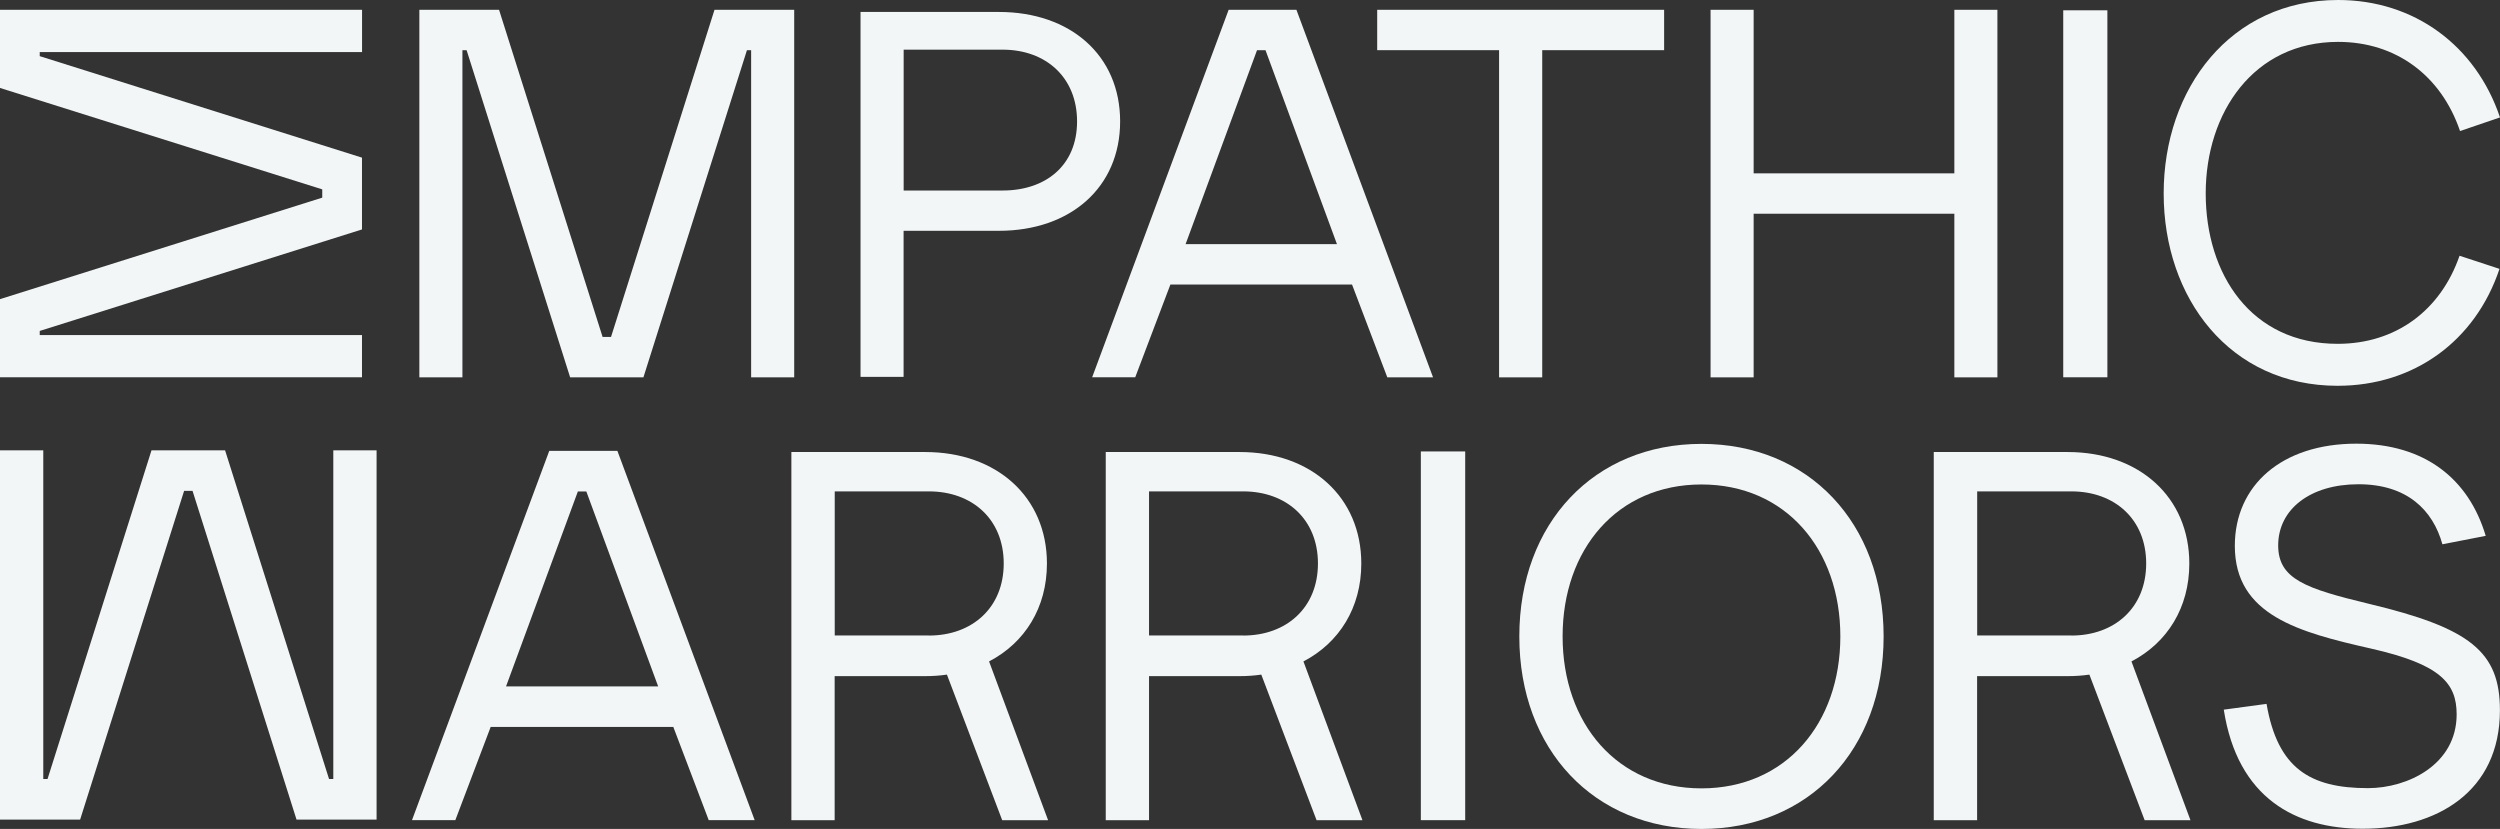 <?xml version="1.0" encoding="UTF-8"?> <svg xmlns="http://www.w3.org/2000/svg" width="190" height="63" viewBox="0 0 190 63" fill="none"><rect x="0" y="0" width="190" height="63" fill="#333333" stroke="none"/><g clip-path="url(#clip0_938_274)"><path d="M60.359 0.745V28.679H57.086V3.813H56.768L48.899 28.679H43.331L35.462 3.813H35.144V28.679H31.871V0.745H37.928L45.796 25.605H46.439L54.302 0.745H60.359Z" fill="#F2F6F7"></path><path d="M0 0.745H27.516V3.955H3.02V4.268L27.511 11.981V17.437L3.02 25.151V25.463H27.511V28.673H0V22.735L24.491 15.021V14.392L0 6.684V0.745Z" fill="#F2F6F7"></path><path d="M85.13 9.225C85.13 14.249 81.346 17.541 75.921 17.541H68.673V28.64H65.4V0.909H75.921C81.346 0.909 85.13 4.202 85.13 9.225ZM81.857 9.225C81.857 5.883 79.485 3.774 76.201 3.774H68.678V14.479H76.201C79.485 14.479 81.857 12.567 81.857 9.231V9.225Z" fill="#F2F6F7"></path><path d="M102.767 21.623H88.951L86.277 28.673H83.004L93.377 0.745H98.528L108.912 28.679H105.436L102.756 21.628L102.767 21.623ZM101.609 18.555L96.178 3.813H95.535L90.105 18.555H101.609Z" fill="#F2F6F7"></path><path d="M126.473 0.745V3.813H117.209V28.679H113.931V3.813H104.667V0.745H126.478H126.473Z" fill="#F2F6F7"></path><path d="M151.803 0.745V28.679H148.531V16.243H133.276V28.679H130.003V0.745H133.276V13.175H148.531V0.745H151.803Z" fill="#F2F6F7"></path><path d="M160.161 0.783V28.673H156.806V0.783H160.161Z" fill="#F2F6F7"></path><path d="M164.439 14.704C164.439 6.733 169.512 0 177.7 0C183.487 0 188.166 3.468 190 8.924L186.963 9.959C185.525 5.736 182.093 3.183 177.7 3.183C171.27 3.183 167.634 8.563 167.634 14.698C167.634 20.834 171.072 26.131 177.661 26.131C182.098 26.131 185.492 23.578 186.925 19.437L189.962 20.434C188.122 25.934 183.449 29.32 177.656 29.32C169.469 29.32 164.439 22.664 164.439 14.698V14.704Z" fill="#F2F6F7"></path><path d="M0 62.288V34.223H3.289V59.203H3.613L11.515 34.223H17.105L25.007 59.203H25.331V34.223H28.62V62.288H22.536L14.634 37.307H13.992L6.09 62.288H0Z" fill="#F2F6F7"></path><path d="M51.178 55.248H37.291L34.605 62.332H31.311L41.744 34.267H46.922L57.355 62.332H53.863L51.172 55.248H51.178ZM50.019 52.164L44.561 37.351H43.918L38.46 52.164H50.019Z" fill="#F2F6F7"></path><path d="M76.168 62.337L71.967 51.271C71.435 51.348 70.885 51.386 70.314 51.386H63.434V62.337H60.145V34.354H70.314C75.767 34.354 79.567 37.783 79.567 42.829C79.567 46.182 77.892 48.849 75.169 50.268L79.655 62.337H76.162H76.168ZM70.594 48.302C73.9 48.302 76.283 46.176 76.283 42.823C76.283 39.471 73.9 37.345 70.594 37.345H63.44V48.296H70.594V48.302Z" fill="#F2F6F7"></path><path d="M100.06 62.337L95.859 51.271C95.327 51.348 94.778 51.386 94.207 51.386H87.326V62.337H84.037V34.354H94.207C99.654 34.354 103.459 37.783 103.459 42.829C103.459 46.182 101.784 48.849 99.061 50.268L103.547 62.337H100.055H100.06ZM94.481 48.302C97.787 48.302 100.164 46.176 100.164 42.823C100.164 39.471 97.781 37.345 94.481 37.345H87.326V48.296H94.481V48.302Z" fill="#F2F6F7"></path><path d="M111.355 34.31V62.332H107.984V34.31H111.355Z" fill="#F2F6F7"></path><path d="M143.155 48.368C143.155 56.98 137.466 63 129.312 63C121.157 63 115.468 56.98 115.468 48.368C115.468 39.756 121.157 33.735 129.312 33.735C137.466 33.735 143.155 39.756 143.155 48.368ZM139.866 48.368C139.866 41.734 135.709 36.82 129.312 36.82C122.914 36.82 118.758 41.734 118.758 48.368C118.758 55.002 122.92 59.916 129.312 59.916C135.703 59.916 139.866 55.002 139.866 48.368Z" fill="#F2F6F7"></path><path d="M162.994 62.337L158.794 51.271C158.261 51.348 157.712 51.386 157.141 51.386H150.26V62.337H146.966V34.354H157.135C162.588 34.354 166.388 37.783 166.388 42.829C166.388 46.182 164.713 48.849 161.99 50.268L166.476 62.337H162.983H162.994ZM157.421 48.302C160.727 48.302 163.11 46.176 163.11 42.823C163.11 39.471 160.727 37.345 157.421 37.345H150.266V48.296H157.421V48.302Z" fill="#F2F6F7"></path><path d="M185.623 41.366C184.899 38.764 182.938 36.803 179.243 36.803C175.547 36.803 173.142 38.726 173.142 41.449C173.142 44.012 175.229 44.73 180.044 45.891C187.749 47.732 189.994 49.535 189.994 53.977C189.994 60.184 185.179 62.984 179.561 62.984C174.465 62.984 170.051 60.661 169.007 53.934L172.258 53.495C173.098 58.382 175.547 59.899 179.962 59.899C183.01 59.899 186.705 58.097 186.705 54.295C186.705 51.934 185.503 50.493 180.204 49.293C174.745 48.055 169.847 46.773 169.847 41.487C169.847 36.885 173.417 33.719 179.078 33.719C184.295 33.719 187.628 36.403 188.913 40.725L185.618 41.366H185.623Z" fill="#F2F6F7"></path></g><defs><clipPath id="clip0_938_274"><rect width="190" height="63" fill="white"></rect></clipPath></defs></svg> 